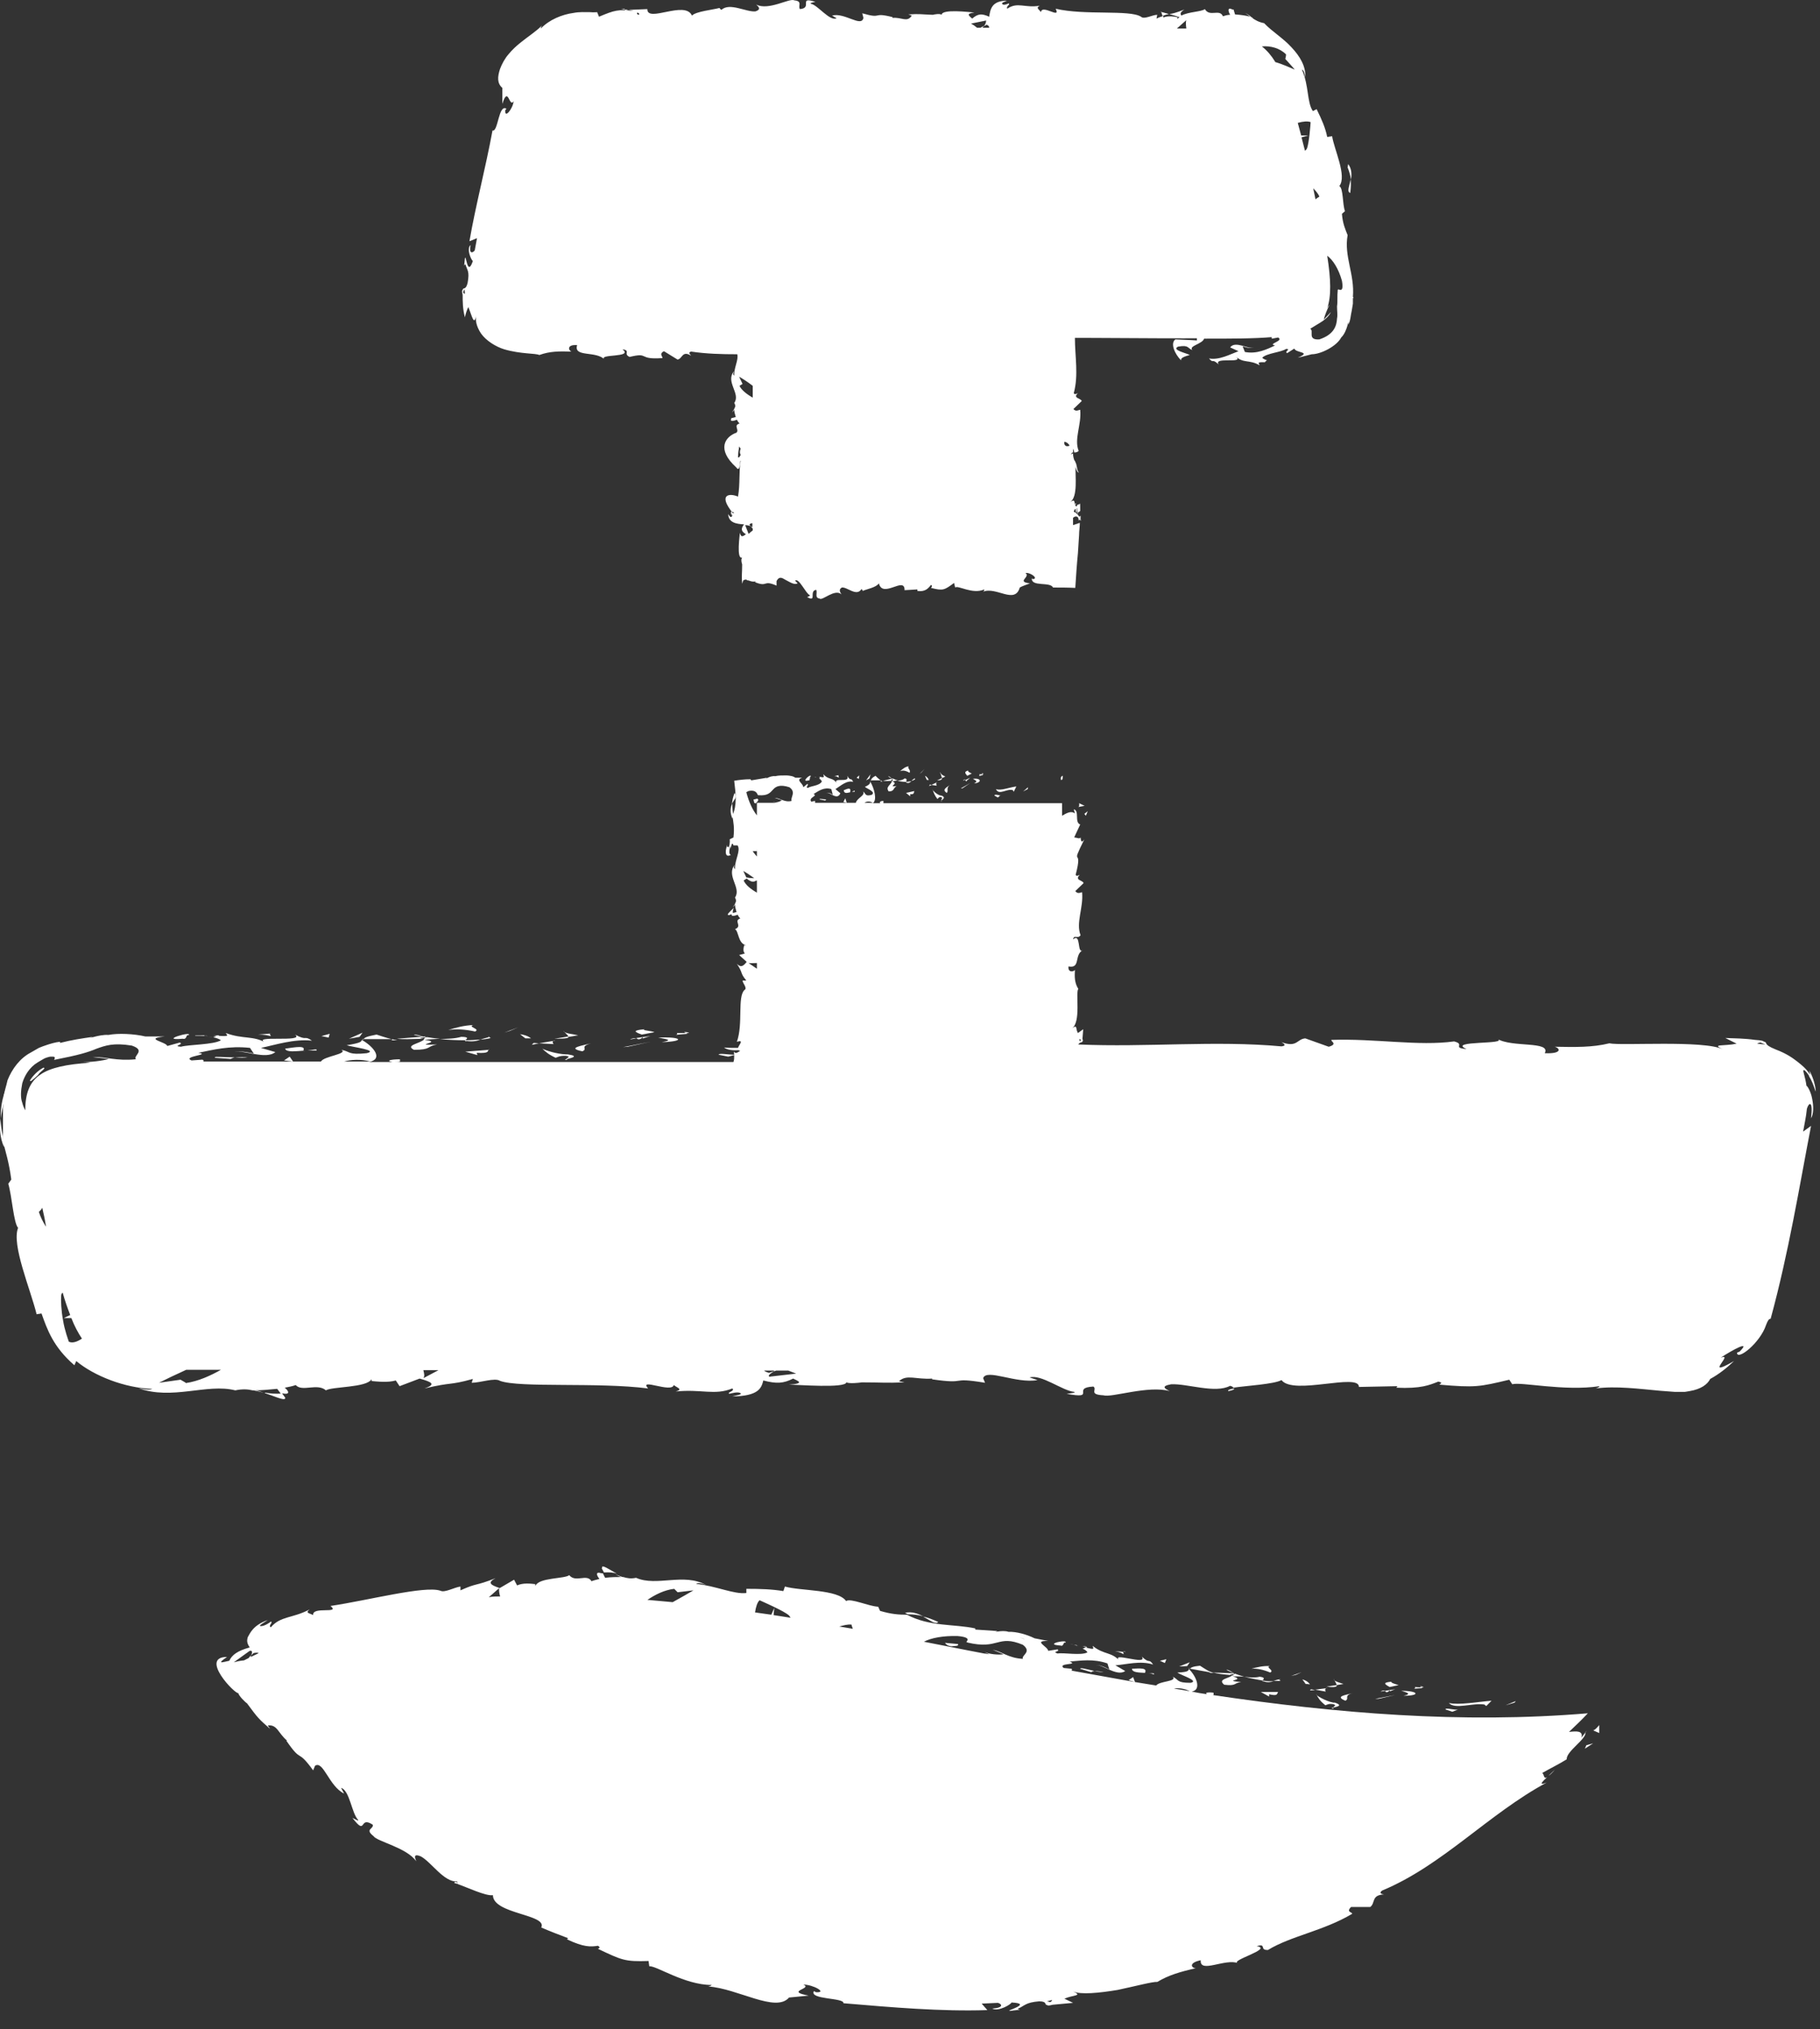 <svg width="87" height="97" viewBox="0 0 87 97" fill="none" xmlns="http://www.w3.org/2000/svg">
<rect x="0" y="0" width="87" height="97" fill="#333333" stroke="none"/>
<path d="M64.545 9.221C64.581 8.948 64.581 8.73 64.563 8.566C64.509 8.894 64.365 9.167 64.545 9.221Z" fill="white"/>
<path d="M64.437 7.857C64.437 7.857 64.437 7.948 64.419 8.002C64.491 8.184 64.545 8.348 64.581 8.585C64.618 8.348 64.618 8.075 64.455 7.857H64.437Z" fill="white"/>
<path d="M64.672 14.187C64.762 13.096 64.238 12.259 64.419 11.24C64.311 10.967 64.184 10.694 64.148 10.222L64.293 10.094C64.166 9.749 64.22 9.003 64.022 8.894C64.401 8.421 63.769 7.129 63.679 6.511L63.444 6.547C63.354 6.111 63.191 5.729 62.938 5.219L62.758 5.31C62.469 4.892 62.577 4.092 62.234 3.328C62.325 3.346 62.379 3.546 62.397 3.71C62.433 3.182 62.144 2.691 61.729 2.254C61.331 1.818 60.808 1.509 60.429 1.108C60.158 1.054 60.014 0.963 59.851 0.854C59.869 0.854 59.887 0.854 59.905 0.854C59.887 0.854 59.851 0.836 59.815 0.817C59.725 0.726 59.634 0.69 59.526 0.617C59.616 0.69 59.688 0.745 59.761 0.799C59.58 0.745 59.309 0.708 59.038 0.69L58.966 0.454C58.966 0.454 58.93 0.454 58.912 0.454C58.677 0.326 58.696 0.526 58.804 0.708C58.677 0.708 58.551 0.745 58.461 0.781C58.298 0.399 57.829 0.836 57.594 0.435C57.45 0.563 56.8 0.563 56.475 0.745C56.403 0.654 56.421 0.581 56.619 0.454C56.204 0.617 56.041 0.654 55.897 0.672L56.384 0.817C56.384 0.817 56.312 0.872 56.294 0.908C56.294 0.854 56.222 0.836 56.348 0.836C56.096 0.781 55.843 0.745 55.608 0.836V0.763C55.5 0.799 55.428 0.817 55.283 0.89L55.319 0.708C55.084 0.708 54.687 0.945 54.543 0.799C54.001 0.454 51.853 0.745 50.462 0.417C50.733 0.945 49.812 0.181 49.758 0.581C49.686 0.454 49.487 0.381 49.704 0.272C49 0.399 48.639 0.072 48.151 0.417C48.079 0.29 48.296 0.235 48.224 0.163C48.169 0.181 47.989 0.272 47.917 0.199C47.844 0.126 48.025 0.09 48.133 0.035C47.411 0.035 47.339 0.435 47.285 0.799C46.924 0.636 46.743 0.654 46.472 0.89C46.346 0.763 46.129 0.654 46.581 0.599C46.328 0.581 45.028 0.417 45.01 0.708C44.938 0.636 44.649 0.69 44.595 0.708C44.017 0.69 43.981 0.654 43.421 0.69L43.584 0.745C43.367 1.09 43.114 0.817 42.663 0.854V0.817C41.652 0.563 42.229 0.927 41.218 0.636L41.273 0.854C41.182 1.327 40.37 0.581 39.774 0.745L39.991 0.872C39.666 1.036 39.088 0.235 38.763 0.181C38.691 0.144 38.871 0.108 38.98 0.09C38.131 -0.183 38.871 0.381 38.239 0.435C38.131 0.29 38.384 0.053 37.968 0.017C37.752 -0.11 36.741 0.526 36.145 0.217C36.271 0.326 36.398 0.454 36.109 0.545C35.657 0.581 34.881 0.108 34.484 0.472C34.43 0.435 34.412 0.417 34.394 0.381C34.05 0.472 33.274 0.545 33.076 0.745C32.751 -0.001 30.927 1.108 30.945 0.435L30.06 0.472C30.06 0.472 30.205 0.508 30.295 0.526C29.555 0.435 29.374 0.49 28.634 0.799L28.544 0.581C28.544 0.581 28.381 0.599 28.201 0.581C27.984 0.581 27.695 0.563 27.424 0.617C26.865 0.69 26.251 0.945 25.854 1.363C25.854 1.345 25.854 1.29 25.908 1.218C25.619 1.509 25.24 1.745 24.861 2.054C24.68 2.2 24.482 2.382 24.319 2.582C24.138 2.782 23.994 3.055 23.904 3.291C23.777 3.673 23.759 3.982 24.012 4.201V4.965C24.301 4.055 24.337 5.183 24.554 4.837C24.518 5.201 24.102 5.71 24.157 5.256L24.211 5.201C23.831 4.947 23.813 6.329 23.543 6.238C23.2 8.093 22.73 9.84 22.441 11.531L22.802 11.386L22.694 11.968C22.586 12.113 22.405 12.132 22.495 11.713C22.279 11.895 22.532 12.441 22.604 12.477C22.333 13.277 22.279 12.095 22.225 12.35L22.189 12.695L22.243 12.623C22.333 12.932 22.459 12.95 22.351 13.532C22.261 13.896 22.134 13.714 22.116 13.86C22.098 13.86 22.062 13.896 22.116 14.096C22.116 14.405 22.116 14.769 22.225 15.169C22.261 14.987 22.315 14.824 22.387 14.678C22.568 15.115 22.658 15.606 22.766 15.078C22.712 15.278 22.766 15.606 23.001 15.951C23.236 16.279 23.687 16.57 24.102 16.697C24.915 16.934 25.601 16.879 25.781 16.97C26.287 16.788 26.72 16.788 27.316 16.806C27.172 16.752 27.081 16.461 27.587 16.497C27.406 17.097 28.49 16.752 28.905 17.188C28.544 16.897 30.313 17.116 29.753 16.697C30.169 16.752 29.771 16.915 30.096 17.061C31.072 16.825 30.458 17.206 31.667 17.116C31.685 17.043 31.487 16.915 31.739 16.788L32.389 17.188C32.624 17.152 32.606 16.733 33.039 17.006C32.985 16.934 32.877 16.843 33.039 16.806C33.762 16.915 34.502 16.934 35.242 16.934C35.314 17.206 35.08 17.57 35.098 17.952C35.026 17.916 35.044 17.825 35.098 17.734C34.646 18.243 35.423 18.807 35.098 19.262C35.17 19.371 35.152 19.462 35.098 19.535C35.098 19.535 35.098 19.517 35.098 19.498C35.098 19.498 35.098 19.535 35.098 19.553C35.062 19.608 35.026 19.662 34.989 19.717C35.044 19.662 35.08 19.626 35.098 19.589C35.098 19.68 35.134 19.808 35.17 19.935L34.953 19.989C34.953 19.989 34.953 19.989 34.953 20.026C34.881 20.153 35.062 20.135 35.224 20.062C35.26 20.135 35.296 20.19 35.35 20.244C35.044 20.335 35.35 20.535 35.206 20.681C34.646 20.881 34.249 21.481 35.188 22.336C35.332 22.536 35.369 22.318 35.387 22.027H35.405C35.314 22.463 35.387 23.155 35.278 23.737C34.845 23.555 34.321 23.646 35.026 24.519C34.989 24.519 34.971 24.482 34.935 24.519C34.953 24.555 35.044 24.646 34.971 24.701C34.899 24.737 34.863 24.646 34.809 24.573C34.827 24.992 35.206 25.046 35.567 25.064C35.405 25.283 35.423 25.392 35.657 25.537C35.549 25.61 35.423 25.738 35.369 25.465C35.369 25.519 35.188 26.774 35.477 26.647C35.405 26.738 35.459 26.938 35.477 26.974C35.477 27.429 35.441 27.502 35.477 27.902L35.531 27.738C35.657 27.684 35.694 27.702 35.712 27.738C35.838 27.738 35.892 27.829 36.127 27.793L36.091 27.829C36.723 28.084 36.452 27.702 37.12 27.993V27.775C37.246 27.538 37.373 27.611 37.553 27.72C37.77 27.829 37.968 27.975 38.131 27.884L38.005 27.757C38.185 27.593 38.528 28.393 38.709 28.448C38.745 28.484 38.636 28.521 38.582 28.539C39.07 28.812 38.654 28.248 39.016 28.193C39.088 28.339 38.925 28.575 39.178 28.611C39.304 28.739 39.9 28.12 40.225 28.411C40.153 28.302 40.081 28.175 40.243 28.084C40.496 28.048 40.947 28.539 41.182 28.157C41.218 28.193 41.236 28.211 41.236 28.248C41.435 28.157 41.886 28.084 42.013 27.884C42.193 28.63 43.258 27.52 43.24 28.211L43.854 28.175V28.248C44.233 28.302 44.378 28.12 44.504 27.957C44.595 28.011 44.522 28.066 44.504 28.102C45.082 28.248 45.136 28.211 45.606 27.866L45.66 28.084C45.786 27.957 46.49 28.43 47.05 28.175C47.05 28.193 47.05 28.248 46.996 28.284C47.628 28.029 48.513 28.902 48.747 28.084C48.874 28.011 49.054 27.957 49.235 27.884C48.874 27.848 48.91 27.757 48.982 27.666C49.054 27.575 49.144 27.466 49.018 27.393C49.217 27.338 49.668 27.647 49.379 27.684L49.325 27.647C49.289 28.066 50.21 27.793 50.336 28.084C50.679 28.084 51.04 28.084 51.401 28.102C51.437 27.538 51.474 26.974 51.528 26.429C51.546 26.138 51.564 25.847 51.582 25.574C51.582 25.374 51.618 25.192 51.618 24.992L51.293 25.101V24.755C51.383 24.664 51.564 24.628 51.564 24.883C51.744 24.755 51.401 24.464 51.329 24.464C51.347 24.373 51.383 24.337 51.419 24.319C51.419 24.392 51.419 24.482 51.474 24.519C51.474 24.446 51.474 24.373 51.474 24.3C51.474 24.3 51.474 24.3 51.492 24.3C51.492 24.355 51.492 24.428 51.51 24.464V24.519C51.51 24.537 51.51 24.573 51.528 24.573V24.501L51.636 24.428C51.636 24.392 51.636 24.373 51.636 24.337V24.319C51.636 24.173 51.636 24.064 51.618 24.064C51.618 24.119 51.546 24.1 51.492 24.137V24.173C51.492 24.173 51.492 24.173 51.492 24.155C51.492 24.155 51.492 24.155 51.492 24.173C51.492 24.173 51.492 24.173 51.492 24.155C51.492 24.155 51.474 24.191 51.456 24.21H51.437C51.311 24.028 51.437 23.809 51.148 24.009C51.546 23.755 51.383 22.718 51.419 22.318C51.456 22.463 51.492 22.591 51.582 22.591C51.474 22.536 51.492 22.209 51.401 22.081C51.401 22.045 51.365 22.009 51.347 21.99C51.347 21.99 51.347 21.99 51.347 21.972C51.311 21.881 51.293 21.772 51.293 21.681C51.257 21.681 51.239 21.681 51.203 21.736C51.203 21.663 51.257 21.627 51.293 21.627C51.293 21.572 51.293 21.499 51.293 21.445C51.311 21.499 51.347 21.554 51.347 21.627C51.419 21.627 51.492 21.627 51.564 21.554C51.329 20.99 51.708 20.299 51.636 19.589C51.564 19.589 51.437 19.698 51.311 19.553L51.708 19.171C51.672 19.026 51.257 19.044 51.528 18.789C51.456 18.825 51.365 18.88 51.329 18.789C51.564 17.934 51.383 17.043 51.383 16.151C52.178 16.151 51.6 16.151 55.464 16.17C55.464 16.17 56.764 16.17 57.107 16.17C57.107 16.17 57.143 16.17 57.161 16.17H57.215V16.279C57.377 16.279 56.709 16.242 56.186 16.224C55.933 16.406 56.15 16.915 56.457 17.225C56.457 17.152 56.457 17.079 56.872 16.97C56.727 16.879 55.987 16.733 56.312 16.57C56.854 16.479 56.745 16.643 56.998 16.733C56.8 16.534 57.486 16.442 57.558 16.188C58.876 16.188 59.941 16.188 60.79 16.115C60.79 16.151 60.772 16.17 60.808 16.188L61.097 16.133C61.404 16.297 60.555 16.442 60.952 16.515C60.555 16.697 60.086 16.934 59.508 16.825L59.4 16.552C59.4 16.552 59.779 16.697 59.941 16.606C59.706 16.733 59.057 16.261 58.804 16.606L59.201 16.788C58.804 16.934 58.28 17.225 57.793 17.134C58.027 17.407 57.901 17.097 58.262 17.425C57.955 17.025 59.562 17.425 59.057 17.025C59.436 17.388 59.706 17.17 60.212 17.461C60.194 17.37 60.032 17.297 60.465 17.316C60.483 17.279 60.537 17.243 60.555 17.225C60.555 17.225 60.573 17.225 60.591 17.225H60.573C60.465 17.188 60.375 17.152 60.339 17.097C60.555 16.879 61.241 16.843 61.476 16.679C61.747 16.679 61.368 16.806 61.53 16.879L61.873 16.661C61.927 16.879 62.74 16.806 62.036 17.097C62.234 17.061 62.469 16.988 62.704 16.934C63.137 16.934 63.895 16.552 64.112 16.133C64.437 15.824 64.473 15.115 64.455 15.515C64.563 15.315 64.563 15.06 64.618 14.842C64.635 14.733 64.654 14.623 64.672 14.514V14.242H64.708L64.672 14.187ZM22.134 13.969L22.206 13.823C22.243 14.132 22.207 14.06 22.134 13.969ZM30.53 0.708C30.422 0.672 30.44 0.636 30.476 0.599C30.548 0.636 30.584 0.672 30.53 0.708ZM34.935 24.482C34.935 24.482 34.935 24.482 34.935 24.501C35.008 24.773 34.917 24.573 34.935 24.482ZM34.935 24.482C34.935 24.482 34.971 24.41 35.098 24.519C35.026 24.537 34.971 24.519 34.935 24.482ZM35.405 21.754C35.405 21.754 35.35 21.827 35.332 21.863H35.278C35.278 21.681 35.314 21.481 35.332 21.354C35.332 21.354 35.333 21.354 35.35 21.354C35.35 21.39 35.387 21.408 35.405 21.445C35.369 21.554 35.35 21.645 35.405 21.736V21.754ZM35.982 25.21C35.982 25.21 35.928 25.174 35.892 25.155C35.91 25.192 35.946 25.228 35.982 25.265V25.355C35.982 25.355 35.82 25.483 35.784 25.519L35.621 25.101C35.621 25.101 35.766 25.101 35.892 25.155C35.874 25.137 35.838 25.101 35.82 25.083C35.856 25.028 35.91 25.01 35.964 25.01V25.21H35.982ZM35.982 19.007C35.694 18.844 35.441 18.643 35.35 18.443L35.495 18.352L35.332 18.007C35.495 18.098 35.748 18.262 35.982 18.443V19.007ZM46.96 1.327C46.96 1.327 47.014 1.272 47.05 1.236C46.996 1.254 46.942 1.29 46.87 1.327C46.815 1.327 46.761 1.327 46.707 1.327C46.599 1.236 46.49 1.163 46.418 1.127L47.14 0.981C47.14 0.981 47.14 1.127 47.032 1.254C47.086 1.236 47.122 1.199 47.158 1.181C47.267 1.218 47.285 1.272 47.285 1.327C47.158 1.327 47.05 1.327 46.942 1.327H46.96ZM50.878 21.117C51.004 21.136 51.076 21.208 51.13 21.299C51.04 21.354 50.842 21.354 50.878 21.117ZM56.258 1.363L56.709 0.963C56.673 1.072 56.691 1.218 56.709 1.363C56.565 1.363 56.421 1.363 56.258 1.363ZM60.952 2.946C60.772 2.655 60.573 2.418 60.32 2.218C60.718 2.182 61.169 2.291 61.476 2.6C61.476 2.673 61.458 2.746 61.44 2.818C61.584 2.982 61.747 3.146 61.891 3.328C61.675 3.237 61.331 3.073 60.952 2.964V2.946ZM63.065 9.403C63.065 9.403 62.938 9.476 62.884 9.53C62.848 9.367 62.812 9.185 62.776 9.003C62.902 9.13 63.011 9.258 63.065 9.385V9.403ZM62.379 7.202C62.325 6.984 62.27 6.766 62.216 6.565L62.541 6.474H62.198C62.144 6.274 62.09 6.074 62.036 5.874C62.288 5.801 62.523 5.783 62.65 5.838C62.65 5.911 62.577 6.875 62.469 7.111C62.451 7.147 62.415 7.184 62.379 7.202ZM63.173 16.497C63.624 16.333 63.462 16.388 63.173 16.497ZM63.949 13.841C63.913 14.187 63.949 14.423 63.913 14.642C63.913 14.86 63.949 15.06 63.913 15.224C63.895 15.551 63.787 15.988 63.065 16.224C62.469 16.261 62.83 15.806 62.631 15.715C63.083 15.424 63.426 15.296 63.624 14.915C63.498 15.042 63.39 15.169 63.281 15.278C63.318 15.078 63.462 14.751 63.552 14.569C63.516 14.605 63.48 14.66 63.444 14.733C63.642 14.169 63.624 13.368 63.444 12.223C63.715 12.423 63.986 12.841 64.148 13.423C64.274 14.132 63.913 13.732 63.968 13.86L63.949 13.841Z" fill="white"/>
<path d="M55.5 0.545L55.572 0.763C55.698 0.708 55.789 0.69 55.879 0.672L55.482 0.563L55.5 0.545Z" fill="white"/>
<path d="M56.222 16.097C56.457 16.188 56.709 16.17 56.872 16.097C56.637 16.097 56.439 16.097 56.222 16.097Z" fill="white"/>
<path d="M29.862 0.454V0.417C29.609 0.417 29.681 0.417 29.862 0.454Z" fill="white"/>
<path d="M29.862 0.49H30.042C30.042 0.49 29.934 0.454 29.88 0.454V0.49H29.862Z" fill="white"/>
<path d="M55.554 16.079C55.554 16.079 55.825 16.115 56.096 16.133C56.096 16.133 56.114 16.097 56.132 16.079C55.933 16.079 55.734 16.079 55.536 16.079H55.554Z" fill="white"/>
<path d="M51.419 24.064C51.419 24.064 51.401 24.064 51.401 24.118C51.401 24.118 51.419 24.118 51.437 24.1V24.064H51.419Z" fill="white"/>
<path d="M51.654 24.846V24.646L51.6 24.701C51.6 24.701 51.6 24.701 51.582 24.683C51.582 24.719 51.582 24.755 51.582 24.792C51.636 24.864 51.672 24.919 51.672 24.864L51.654 24.846Z" fill="white"/>
<path d="M32.786 49.38C32.696 49.38 32.57 49.38 32.353 49.38C32.498 49.507 31.848 49.489 32.895 49.416C32.841 49.416 32.822 49.398 32.804 49.38H32.786Z" fill="white"/>
<path d="M32.786 49.38C33.238 49.38 32.48 49.271 32.786 49.38Z" fill="white"/>
<path d="M31.288 49.344C31.162 49.271 30.62 49.253 30.818 49.198C30.205 49.253 30.331 49.325 30.674 49.453L31.27 49.344H31.288Z" fill="white"/>
<path d="M30.114 49.689L30.421 49.635C30.421 49.635 30.277 49.598 30.114 49.689Z" fill="white"/>
<path d="M30.728 49.598C30.674 49.689 30.8 49.598 31.089 49.526L30.421 49.617C30.421 49.617 30.512 49.78 30.728 49.58V49.598Z" fill="white"/>
<path d="M31.631 49.817C32.786 49.78 32.606 49.544 31.468 49.598C31.811 49.671 32.245 49.708 31.631 49.817Z" fill="white"/>
<path d="M26.937 49.289C26.937 49.289 27.135 49.471 27.189 49.562L27.641 49.489C27.406 49.435 26.973 49.398 26.955 49.289H26.937Z" fill="white"/>
<path d="M27.171 49.544L26.503 49.653C27.099 49.653 27.207 49.617 27.171 49.544Z" fill="white"/>
<path d="M31.089 49.798L29.789 50.053L30.006 50.035L31.089 49.798Z" fill="white"/>
<path d="M24.77 49.107L24.102 49.362L24.391 49.271L24.77 49.107Z" fill="white"/>
<path d="M22.712 49.307C22.983 49.18 22.333 49.089 22.622 48.998C22.17 49.016 21.773 49.126 21.43 49.235C21.809 49.18 22.206 49.198 22.712 49.307Z" fill="white"/>
<path d="M25.384 49.635C25.384 49.635 25.239 49.489 24.86 49.435L25.113 49.635C25.113 49.635 25.276 49.635 25.384 49.635Z" fill="white"/>
<path d="M28.255 49.871C27.857 49.98 27.045 50.09 27.839 50.253C28.128 50.126 27.677 50.035 28.255 49.871Z" fill="white"/>
<path d="M26.521 49.744L25.763 49.871L26.467 49.908C26.467 49.908 26.323 49.78 26.521 49.726V49.744Z" fill="white"/>
<path d="M25.51 49.853L25.42 49.944L25.763 49.871L25.51 49.853Z" fill="white"/>
<path d="M22.044 49.562C21.737 49.653 21.412 49.653 21.033 49.671C21.43 49.708 21.863 49.726 22.242 49.726C22.297 49.671 22.477 49.562 22.044 49.562Z" fill="white"/>
<path d="M17.313 49.671L17.367 49.707L17.384 49.671H17.313Z" fill="white"/>
<path d="M22.315 49.762C22.622 49.798 22.802 49.762 22.965 49.689C22.73 49.708 22.495 49.726 22.242 49.726C22.224 49.762 22.206 49.78 22.315 49.762Z" fill="white"/>
<path d="M20.311 49.58C20.148 49.526 19.841 49.416 19.787 49.471C19.949 49.507 20.13 49.544 20.311 49.58Z" fill="white"/>
<path d="M23.361 49.579H23.414C23.308 49.526 23.326 49.544 23.361 49.579Z" fill="white"/>
<path d="M23.362 49.58C23.199 49.617 23.091 49.653 22.965 49.689C23.145 49.689 23.326 49.653 23.47 49.617C23.434 49.617 23.398 49.58 23.362 49.562V49.58Z" fill="white"/>
<path d="M18.704 49.726H18.992C18.668 49.671 18.433 49.598 18 49.453C17.53 49.544 17.422 49.598 17.386 49.671H18.794L18.704 49.726Z" fill="white"/>
<path d="M20.274 49.689C20.058 49.889 19.354 49.962 19.787 50.181C20.636 50.181 20.383 50.017 20.888 49.926C19.534 49.98 21.285 49.817 20.292 49.708C20.563 49.671 20.798 49.671 21.033 49.653C20.78 49.635 20.545 49.598 20.329 49.562C20.329 49.562 20.347 49.562 20.365 49.562C20.419 49.58 20.437 49.598 20.365 49.58C20.365 49.58 20.347 49.58 20.329 49.58C20.329 49.598 20.293 49.635 20.274 49.653C19.877 49.617 20.22 49.598 20.329 49.58C20.329 49.58 20.329 49.562 20.329 49.544L18.974 49.653C19.263 49.689 19.624 49.671 20.256 49.653L20.274 49.689Z" fill="white"/>
<path d="M27.117 50.671L27.081 50.635C26.991 50.653 26.955 50.671 27.117 50.671Z" fill="white"/>
<path d="M27.135 50.399H27.045C26.612 50.38 26.088 50.217 25.926 50.126C26.07 50.271 26.215 50.399 26.558 50.562C26.648 50.544 26.738 50.453 27.063 50.471C27.334 50.526 27.063 50.562 27.063 50.635C27.262 50.581 27.749 50.49 27.135 50.399Z" fill="white"/>
<path d="M23.38 50.181L22.242 50.271L22.82 50.435L22.784 50.326C23.434 50.362 23.29 50.235 23.362 50.162L23.38 50.181Z" fill="white"/>
<path d="M17.331 49.362L16.681 49.653L17.187 49.562L17.331 49.362Z" fill="white"/>
<path d="M15.761 49.416L15.364 49.526L15.707 49.598L15.761 49.416Z" fill="white"/>
<path d="M12.655 66.588C13.143 66.751 13.684 67.006 13.63 66.806L13.486 66.606C13.143 66.642 12.89 66.606 12.673 66.57L12.655 66.588Z" fill="white"/>
<path d="M0.252 52.363C0.27 52.272 0.27 52.181 0.252 52.127C0.035 52.727 0.035 53.145 0.035 53.473C0.071 53.182 0.143 52.891 0.197 52.654C0.215 52.545 0.233 52.436 0.252 52.363Z" fill="white"/>
<path d="M58.713 66.497C58.912 66.46 59.002 66.424 59.002 66.369C58.785 66.406 58.677 66.442 58.713 66.497Z" fill="white"/>
<path d="M0.197 54.819C0.197 54.819 0.197 54.655 0.197 54.564C0.125 54.237 0.035 53.909 0.035 53.455C-0.037 53.909 -0.001 54.382 0.179 54.801L0.197 54.819Z" fill="white"/>
<path d="M9.766 49.507C10.072 49.507 9.82 49.489 9.766 49.507Z" fill="white"/>
<path d="M10.236 49.598C10.127 49.58 9.983 49.562 9.839 49.544C9.911 49.544 10.019 49.58 10.236 49.598Z" fill="white"/>
<path d="M10.182 49.507C10.29 49.507 10.38 49.507 10.453 49.526C10.489 49.489 10.453 49.471 10.182 49.507Z" fill="white"/>
<path d="M9.333 49.507C9.514 49.507 9.676 49.507 9.839 49.526C9.784 49.526 9.748 49.507 9.766 49.489C9.676 49.489 9.55 49.489 9.333 49.489V49.507Z" fill="white"/>
<path d="M34.935 40.867C34.827 40.813 34.863 40.649 34.899 40.485H34.754C34.845 40.103 34.465 41.104 34.935 40.867Z" fill="white"/>
<path d="M86.482 51.454C86.716 51.818 86.825 52.4 86.789 52.072C86.752 51.781 86.644 51.436 86.482 51.163L86.536 51.381C86.319 51.054 86.139 50.926 85.94 50.763C85.723 50.599 85.453 50.381 84.875 50.162C84.207 49.889 84.568 49.853 84.297 49.78C84.297 49.762 84.207 49.726 83.9 49.708C83.394 49.635 82.907 49.635 82.474 49.617L83.015 49.889C82.401 50.017 81.769 49.889 82.365 50.162C81.481 49.708 77.472 49.999 76.931 49.871C76.118 50.071 75.306 50.053 74.313 50.035C74.565 50.09 74.71 50.381 73.843 50.344C74.15 49.744 72.272 50.09 71.568 49.653C72.182 49.944 69.131 49.726 70.106 50.144C69.384 50.09 70.07 49.926 69.51 49.78C67.813 50.017 65.755 49.635 63.642 49.708C63.606 49.78 63.967 49.908 63.516 50.035L62.396 49.635C61.981 49.671 62.017 50.09 61.259 49.817C61.367 49.889 61.53 49.98 61.259 50.017C58.081 49.726 54.795 50.071 51.545 49.926C51.618 49.798 51.726 49.853 51.744 49.78C51.762 49.78 51.78 49.762 51.744 49.653L51.78 49.198L51.527 49.38C51.401 49.18 51.527 48.944 51.239 49.162C51.69 48.853 51.401 47.452 51.545 47.27C51.365 46.979 51.365 46.706 51.383 46.361C51.329 46.452 51.04 46.506 51.076 46.197C51.672 46.306 51.329 45.651 51.762 45.415C51.473 45.633 51.69 44.56 51.293 44.905C51.347 44.651 51.509 44.905 51.654 44.705C51.419 44.105 51.798 43.396 51.726 42.65C51.654 42.65 51.527 42.759 51.401 42.595L51.798 42.213C51.762 42.068 51.347 42.086 51.618 41.813C51.545 41.849 51.455 41.904 51.419 41.813C51.798 40.376 51.112 41.577 51.834 40.121C51.69 40.322 51.672 40.194 51.654 40.031C51.618 40.121 51.455 40.031 51.347 40.031L51.636 39.412C51.347 39.303 51.618 38.757 51.329 38.684L51.383 38.885C51.202 38.739 50.986 38.866 50.769 38.994V38.393H42.193C42.193 38.393 42.211 38.393 42.229 38.393V38.284C42.085 38.284 42.013 38.357 42.085 38.393H41.724C41.94 38.248 41.796 37.684 41.597 37.357C41.597 37.429 41.597 37.502 41.344 37.611C41.435 37.702 41.886 37.848 41.669 37.993C41.344 38.084 41.399 37.939 41.254 37.83C41.381 38.03 40.965 38.139 40.911 38.375H38.961C38.961 38.375 38.961 38.321 38.961 38.284L38.781 38.321C38.618 38.121 39.124 38.048 38.889 37.957C39.124 37.811 39.395 37.611 39.738 37.72L39.81 37.993C39.81 37.993 39.593 37.83 39.485 37.92C39.629 37.793 40.008 38.303 40.171 37.92L39.936 37.72C40.171 37.575 40.478 37.284 40.785 37.375C40.64 37.102 40.712 37.411 40.496 37.084C40.676 37.484 39.719 37.084 40.026 37.484C39.81 37.12 39.647 37.32 39.358 37.011C39.358 37.102 39.467 37.193 39.214 37.138C39.214 37.157 39.178 37.193 39.16 37.211C39.214 37.248 39.268 37.302 39.286 37.357C39.16 37.575 38.763 37.557 38.618 37.666C38.474 37.63 38.672 37.557 38.6 37.466L38.401 37.63C38.383 37.429 38.004 37.284 38.347 37.175H38.022C38.022 37.175 37.932 37.12 37.86 37.102C37.77 37.084 37.679 37.066 37.571 37.066C37.39 37.066 37.192 37.066 37.065 37.102C36.777 37.066 36.506 37.32 36.668 37.175L35.91 37.302L35.874 37.248C35.585 37.248 35.332 37.284 35.097 37.32C35.17 37.957 35.242 38.484 35.007 38.994C35.061 39.303 35.115 39.576 35.061 40.031L34.881 40.121C34.899 40.212 34.881 40.358 34.845 40.485H34.917C34.917 40.758 34.971 40.103 35.061 40.413H35.26C35.422 40.667 35.115 41.104 35.134 41.54C35.061 41.504 35.079 41.395 35.134 41.322C34.682 41.849 35.459 42.432 35.134 42.904C35.206 43.032 35.188 43.105 35.134 43.196C35.134 43.196 35.134 43.177 35.134 43.159C35.134 43.159 35.134 43.196 35.134 43.214C35.097 43.268 35.061 43.323 35.025 43.377C35.079 43.323 35.115 43.286 35.134 43.232C35.134 43.323 35.17 43.468 35.206 43.596L34.989 43.65C34.989 43.65 34.989 43.669 34.989 43.687C34.917 43.814 35.097 43.796 35.26 43.723C35.296 43.796 35.332 43.85 35.386 43.905C35.043 44.014 35.513 44.269 35.134 44.414C35.314 44.505 35.278 45.105 35.657 45.178C35.603 45.178 35.585 45.215 35.585 45.142C35.549 45.287 35.495 45.451 35.603 45.578L35.332 45.651L35.693 45.979C35.531 46.179 35.422 46.27 35.224 46.07C35.549 46.561 35.35 46.47 35.675 46.87H35.495C35.495 46.997 35.747 47.234 35.585 47.325C35.242 47.652 35.531 48.944 35.224 49.798C35.585 49.689 35.332 49.926 35.278 50.09C35.025 50.09 34.791 50.09 34.61 50.071C34.754 50.181 35.007 50.217 35.296 50.199C35.314 50.199 35.35 50.235 35.386 50.235C35.26 50.29 35.188 50.399 35.079 50.271C35.079 50.326 35.097 50.362 35.097 50.417C34.827 50.417 34.339 50.326 34.357 50.417L34.809 50.508L35.097 50.435C35.097 50.562 35.097 50.672 35.061 50.763C29.663 50.763 24.283 50.763 18.884 50.763C18.956 50.763 19.047 50.763 19.119 50.744V50.635C18.686 50.635 18.415 50.708 18.758 50.763C18.397 50.763 18.017 50.763 17.656 50.763C18.325 50.617 17.873 50.035 17.295 49.708C17.277 49.78 17.277 49.853 16.573 49.962C16.826 50.053 18.126 50.199 17.53 50.344C16.609 50.435 16.772 50.271 16.32 50.181C16.663 50.381 15.454 50.49 15.345 50.744C14.298 50.744 13.251 50.744 12.186 50.744H12.132H12.15C11.337 50.744 10.525 50.744 9.712 50.744C9.748 50.708 9.748 50.69 9.676 50.653L9.153 50.69C8.683 50.49 10.128 50.417 9.478 50.326C10.182 50.181 10.958 49.98 11.951 50.09L12.132 50.362C12.132 50.362 11.482 50.199 11.211 50.29C11.626 50.162 12.709 50.672 13.161 50.29L12.475 50.09C13.179 49.944 14.046 49.653 14.912 49.744C14.515 49.471 14.713 49.78 14.1 49.453C14.641 49.853 11.861 49.453 12.727 49.853C12.095 49.489 11.626 49.689 10.796 49.38C10.814 49.471 11.085 49.562 10.362 49.507C10.326 49.526 10.254 49.562 10.2 49.58C10.182 49.58 10.164 49.58 10.146 49.58H10.182C10.362 49.617 10.489 49.671 10.561 49.726C10.2 49.944 9.026 49.926 8.647 50.035C8.214 49.999 8.828 49.926 8.593 49.835L7.997 49.999C7.943 49.798 6.842 49.653 7.871 49.544H6.95C6.408 49.416 5.65 49.38 5.181 49.471C4.729 49.435 4.043 49.726 4.44 49.562C3.935 49.635 3.429 49.708 2.869 49.853V49.798C2.653 49.817 2.418 49.889 2.201 49.962C2.093 49.999 1.985 50.035 1.858 50.09L1.479 50.308C0.956 50.581 0.577 51.09 0.36 51.636C0.306 51.908 0.179 52.236 0.179 52.472C0.179 52.709 0.125 52.982 0.143 53.2C0.143 53.418 0.143 53.655 0.143 53.891C0.143 54.109 0.143 54.328 0.143 54.564C0.27 55.074 0.432 55.565 0.54 56.383L0.396 56.583C0.577 57.202 0.649 58.457 0.865 58.693C0.54 59.494 1.461 61.64 1.75 62.822L1.985 62.786C2.256 63.55 2.545 64.387 3.556 65.26L3.646 65.06C4.494 65.769 5.975 66.351 7.275 66.388C7.185 66.46 6.842 66.406 6.607 66.351C8.214 66.951 9.893 66.115 11.247 66.46C11.59 66.388 11.843 66.406 12.078 66.46C12.041 66.46 12.023 66.46 11.987 66.46C12.023 66.46 12.078 66.46 12.132 66.46C12.276 66.497 12.439 66.533 12.601 66.57C12.457 66.515 12.33 66.479 12.204 66.46C12.475 66.46 12.872 66.424 13.251 66.388L13.414 66.606C13.414 66.606 13.468 66.606 13.504 66.606C13.883 66.679 13.811 66.497 13.612 66.333C13.811 66.297 13.991 66.26 14.136 66.206C14.443 66.551 15.165 66.097 15.58 66.46C15.851 66.278 17.548 66.333 17.747 65.933C17.747 65.987 17.873 66.006 17.656 66.006C18.09 66.042 18.523 66.097 18.92 65.987L19.101 66.26L20.058 65.897C20.636 66.06 20.87 66.169 20.292 66.369C21.683 66.042 21.412 66.242 22.604 65.915L22.549 66.097C22.965 66.097 23.651 65.842 23.903 66.006C24.842 66.351 28.562 66.06 30.981 66.369C30.512 65.842 32.1 66.606 32.209 66.206C32.353 66.333 32.678 66.406 32.299 66.515C33.527 66.388 34.159 66.715 35.007 66.369C35.152 66.497 34.736 66.551 34.863 66.624C34.953 66.606 35.26 66.515 35.386 66.588C35.513 66.66 35.206 66.697 35.007 66.751C36.271 66.733 36.397 66.351 36.488 65.987C37.12 66.151 37.445 66.133 37.914 65.897C38.131 66.006 38.51 66.133 37.715 66.188C38.149 66.188 40.406 66.369 40.46 66.078C40.604 66.151 41.074 66.097 41.2 66.078C42.193 66.078 42.283 66.115 43.24 66.078L42.969 66.024C43.349 65.678 43.782 65.951 44.558 65.897V65.933C46.328 66.188 45.316 65.805 47.086 66.097L46.996 65.878C47.158 65.405 48.566 66.151 49.596 65.969L49.216 65.842C49.776 65.678 50.787 66.479 51.347 66.533C51.473 66.57 51.148 66.606 50.986 66.624C52.466 66.897 51.184 66.333 52.268 66.278C52.466 66.424 52.015 66.66 52.755 66.697C53.116 66.824 54.904 66.206 55.915 66.497C55.698 66.388 55.463 66.26 55.987 66.169C56.763 66.133 58.099 66.624 58.803 66.242C58.912 66.278 58.948 66.297 58.948 66.333C59.544 66.242 60.898 66.169 61.259 65.969C61.819 66.715 64.978 65.606 64.96 66.297L66.802 66.26L66.748 66.333C67.921 66.388 68.337 66.206 68.752 66.042C69.023 66.097 68.824 66.151 68.806 66.188C70.521 66.333 70.702 66.297 72.146 65.951L72.29 66.169C72.688 66.042 74.782 66.515 76.461 66.26C76.461 66.278 76.407 66.333 76.281 66.369C77.238 66.242 78.357 66.388 79.35 66.479C79.603 66.497 79.838 66.515 80.054 66.533C80.162 66.533 80.271 66.533 80.379 66.533H80.542L80.758 66.497C81.318 66.406 81.625 66.169 81.751 65.915C82.185 65.678 82.546 65.387 82.889 65.06C81.372 65.933 82.925 64.641 82.257 64.896C82.78 64.55 83.737 64.023 83.16 64.605L83.033 64.66C83.033 65.06 84.135 64.205 84.423 63.332C84.496 63.132 84.568 63.023 84.64 63.041C85.507 59.858 86.012 56.729 86.572 53.818L86.193 54.091C86.247 53.764 86.337 53.4 86.373 53C86.464 52.691 86.68 52.581 86.572 53.455C86.698 53.255 86.698 52.873 86.626 52.527C86.572 52.2 86.391 51.89 86.355 51.908C86.283 51.417 86.175 51.217 86.211 51.163C86.229 51.108 86.337 51.217 86.464 51.399L86.482 51.454ZM51.672 49.708L51.618 49.78C51.563 49.617 51.618 49.671 51.672 49.708ZM6.336 49.671H6.318C5.794 49.598 5.975 49.635 6.336 49.671ZM1.858 57.929C1.858 57.929 1.985 57.82 2.021 57.729C2.039 57.82 2.057 57.893 2.075 57.984C2.129 58.202 2.165 58.42 2.201 58.639C2.057 58.42 1.931 58.166 1.858 57.929ZM3.285 64.114C3.285 64.114 3.086 63.586 3.014 63.113C2.924 62.641 2.906 62.131 2.924 61.931C2.924 61.858 2.96 61.822 2.996 61.786C3.104 62.186 3.231 62.531 3.357 62.859L3.05 63.004H3.411C3.556 63.386 3.736 63.714 3.917 63.987C3.7 64.132 3.465 64.223 3.285 64.132V64.114ZM6.48 50.635C5.56 50.726 5.054 50.508 4.422 50.526L5.199 50.617C4.91 50.708 4.296 50.781 3.953 50.763C4.025 50.763 4.151 50.781 4.314 50.799C2.057 50.944 1.208 51.436 1.208 53.073C1.154 52.982 1.1 52.854 1.064 52.709C0.974 52.472 0.992 52.145 1.064 51.781C1.172 51.417 1.407 51.017 1.804 50.781C1.967 50.69 2.093 50.599 2.201 50.562C2.31 50.526 2.382 50.508 2.436 50.508C2.563 50.508 2.599 50.508 2.617 50.544C2.635 50.599 2.545 50.708 2.635 50.653C3.754 50.435 4.188 50.308 4.621 50.126C5.036 49.98 5.415 49.835 6.3 49.98C7.004 50.217 6.336 50.471 6.499 50.635H6.48ZM8.882 66.097L8.629 65.951C8.286 66.006 7.943 66.042 7.6 66.097C7.889 65.951 8.376 65.715 8.9 65.478C9.369 65.478 9.857 65.478 10.398 65.478C10.453 65.478 10.507 65.478 10.561 65.478C10.073 65.751 9.496 66.024 8.864 66.115L8.882 66.097ZM16.212 50.744C16.212 50.744 16.122 50.744 16.086 50.744H16.23H16.212ZM16.447 50.744C16.754 50.653 17.241 50.617 17.711 50.744C17.295 50.744 16.862 50.744 16.447 50.744ZM20.238 65.878C20.311 65.787 20.274 65.642 20.238 65.496C20.473 65.496 20.726 65.496 20.96 65.496L20.238 65.878ZM37.752 37.32C37.571 37.284 37.463 37.248 37.752 37.32ZM36.181 46.306L35.783 46.033C35.892 46.051 36.036 46.033 36.181 46.033V46.306ZM36.181 42.668C35.892 42.504 35.639 42.304 35.549 42.086L35.693 41.995C35.802 42.086 35.964 42.195 36.09 42.122C36.127 42.104 36.163 42.086 36.181 42.086V42.668ZM35.531 41.631C35.657 41.704 35.856 41.831 36.054 41.977C35.892 41.977 35.766 41.959 35.675 41.941L35.531 41.631ZM36.181 40.94C36.181 40.94 36.018 40.758 35.982 40.685H36.181V40.94ZM36.181 40.649H36.127C36.127 40.649 36.163 40.649 36.181 40.631V40.649ZM36.181 38.375V38.975C35.982 38.721 35.802 38.357 35.675 37.866C35.711 37.848 35.747 37.83 35.783 37.811C36.235 37.72 36.199 38.066 36.253 38.011C36.722 38.048 36.813 37.884 36.957 37.739C37.084 37.593 37.282 37.484 37.733 37.63C38.077 37.866 37.77 38.121 37.842 38.284C37.517 38.375 37.282 38.139 37.029 38.139L37.372 38.248C37.282 38.321 37.102 38.393 36.939 38.321C36.993 38.357 37.065 38.357 37.156 38.375H36.181ZM36.813 65.824C36.668 65.769 36.795 65.678 36.993 65.551C36.903 65.569 36.831 65.606 36.758 65.624C36.632 65.587 36.56 65.551 36.524 65.514C36.686 65.514 36.867 65.514 37.029 65.514C37.011 65.514 36.993 65.533 36.975 65.551C37.011 65.551 37.065 65.533 37.102 65.514C37.3 65.514 37.481 65.514 37.679 65.514C37.824 65.569 37.968 65.624 38.059 65.66L36.795 65.805L36.813 65.824ZM41.326 38.375C41.417 38.303 41.579 38.284 41.724 38.375H41.326ZM84.153 49.835C84.153 49.835 84.297 49.889 84.387 49.926C83.846 49.889 83.99 49.871 84.153 49.835Z" fill="white"/>
<path d="M13.016 49.398L12.33 49.453C12.655 49.453 12.782 49.489 12.944 49.526C12.944 49.471 12.8 49.398 13.016 49.398Z" fill="white"/>
<path d="M14.497 50.217C14.641 49.962 14.136 50.053 13.63 50.126C13.684 50.308 14.1 50.253 14.587 50.217H14.497Z" fill="white"/>
<path d="M15.129 50.217C15.183 50.108 14.948 50.199 14.695 50.217C14.84 50.217 14.984 50.217 15.129 50.217Z" fill="white"/>
<path d="M8.737 49.653C8.954 49.708 8.882 49.416 9.008 49.489C9.261 49.253 7.51 49.762 8.737 49.653Z" fill="white"/>
<path d="M13.576 50.69L14.009 50.744L13.847 50.508L13.576 50.69Z" fill="white"/>
<path d="M10.272 50.562L11.03 50.617C11.03 50.617 11.121 50.562 11.229 50.544C10.759 50.544 10.254 50.49 10.272 50.544V50.562Z" fill="white"/>
<path d="M11.229 50.562C11.464 50.562 11.698 50.562 11.843 50.526C11.716 50.526 11.428 50.526 11.229 50.562Z" fill="white"/>
<path d="M1.425 51.654C1.425 51.654 1.479 51.708 1.533 51.636C1.606 51.581 1.714 51.49 1.822 51.381C1.931 51.199 2.238 51.054 2.075 51.035C1.804 51.181 1.588 51.399 1.425 51.654Z" fill="white"/>
<path d="M50.805 37.084C50.643 37.12 50.733 37.338 50.733 37.284C50.823 37.284 50.787 37.12 50.805 37.084Z" fill="white"/>
<path d="M49.144 37.63L48.909 37.83L49.126 37.72L49.144 37.63Z" fill="white"/>
<path d="M48.422 37.775L48.458 37.848L48.584 37.593C48.26 37.63 47.844 37.811 47.609 37.72C47.754 38.048 48.151 37.666 48.422 37.775Z" fill="white"/>
<path d="M46.959 37.011C46.959 37.011 46.887 37.011 46.815 37.011C46.869 37.138 46.635 37.12 46.996 37.047C46.978 37.047 46.978 37.029 46.959 37.011Z" fill="white"/>
<path d="M46.959 37.01C47.118 37.01 46.853 36.904 46.959 37.01Z" fill="white"/>
<path d="M46.454 36.975C46.454 36.975 46.219 36.884 46.291 36.829C46.075 36.884 46.129 36.956 46.237 37.084L46.454 36.975Z" fill="white"/>
<path d="M46.039 37.32L46.147 37.266C46.147 37.266 46.093 37.23 46.039 37.32Z" fill="white"/>
<path d="M46.255 37.248C46.237 37.338 46.273 37.248 46.382 37.175L46.147 37.284C46.147 37.284 46.183 37.448 46.255 37.248Z" fill="white"/>
<path d="M46.562 37.448C46.959 37.411 46.905 37.175 46.508 37.229C46.617 37.302 46.779 37.338 46.562 37.448Z" fill="white"/>
<path d="M47.826 38.03C47.826 38.03 47.519 37.939 47.537 38.03L47.7 38.121L47.826 38.011V38.03Z" fill="white"/>
<path d="M44.937 36.92C44.937 36.92 45.01 37.102 45.028 37.193L45.19 37.12C45.19 37.12 44.955 37.029 44.955 36.92H44.937Z" fill="white"/>
<path d="M45.028 37.193L44.793 37.302C44.992 37.302 45.028 37.266 45.028 37.193Z" fill="white"/>
<path d="M46.382 37.429L45.93 37.684H46.003L46.382 37.429Z" fill="white"/>
<path d="M44.197 36.756L43.962 36.993L44.053 36.92L44.197 36.756Z" fill="white"/>
<path d="M43.475 36.938C43.565 36.811 43.349 36.72 43.439 36.629C43.276 36.647 43.15 36.756 43.024 36.865C43.15 36.811 43.294 36.829 43.475 36.938Z" fill="white"/>
<path d="M44.396 37.284C44.396 37.284 44.342 37.138 44.215 37.084L44.306 37.284C44.306 37.284 44.36 37.284 44.396 37.284Z" fill="white"/>
<path d="M45.262 37.902C45.353 37.775 45.208 37.684 45.407 37.52C45.28 37.63 44.992 37.739 45.262 37.902Z" fill="white"/>
<path d="M44.793 37.393L44.522 37.52L44.775 37.557C44.775 37.557 44.721 37.429 44.793 37.375V37.393Z" fill="white"/>
<path d="M44.45 37.502L44.414 37.574L44.54 37.52L44.45 37.502Z" fill="white"/>
<path d="M43.24 37.211C43.132 37.302 43.024 37.302 42.897 37.32C43.042 37.357 43.186 37.375 43.312 37.375C43.331 37.32 43.385 37.211 43.24 37.211Z" fill="white"/>
<path d="M41.615 37.302L41.633 37.337V37.302H41.615Z" fill="white"/>
<path d="M43.565 37.338C43.565 37.338 43.403 37.375 43.312 37.375C43.312 37.393 43.312 37.411 43.331 37.411C43.439 37.448 43.493 37.411 43.565 37.338Z" fill="white"/>
<path d="M42.644 37.229C42.644 37.229 42.482 37.066 42.464 37.12C42.518 37.157 42.572 37.193 42.644 37.229Z" fill="white"/>
<path d="M43.71 37.211C43.71 37.211 43.619 37.284 43.565 37.32C43.637 37.32 43.692 37.284 43.746 37.248C43.746 37.248 43.728 37.211 43.71 37.193V37.211Z" fill="white"/>
<path d="M42.085 37.357H42.193C42.085 37.302 41.994 37.229 41.85 37.084C41.688 37.175 41.651 37.229 41.633 37.302H42.121L42.085 37.357Z" fill="white"/>
<path d="M42.644 37.338C42.572 37.538 42.319 37.611 42.482 37.83C42.771 37.83 42.681 37.666 42.861 37.575C42.392 37.63 42.987 37.466 42.663 37.357C42.753 37.32 42.843 37.32 42.915 37.302C42.825 37.284 42.753 37.248 42.681 37.211C42.681 37.211 42.699 37.248 42.681 37.248C42.681 37.248 42.681 37.302 42.663 37.32C42.518 37.284 42.644 37.266 42.681 37.248V37.211L42.211 37.32C42.319 37.338 42.428 37.338 42.663 37.32L42.644 37.338Z" fill="white"/>
<path d="M45.008 38.319V38.284C44.974 38.302 44.974 38.319 45.008 38.319Z" fill="white"/>
<path d="M45.01 38.03H44.974C44.775 37.993 44.54 37.739 44.576 37.72C44.63 37.902 44.685 38.03 44.811 38.193C44.847 38.175 44.865 38.084 44.992 38.102C45.082 38.157 44.992 38.193 44.992 38.266C45.064 38.212 45.226 38.121 45.01 38.03Z" fill="white"/>
<path d="M43.71 37.811L43.312 37.902L43.511 38.066V37.957C43.728 37.993 43.673 37.866 43.71 37.793V37.811Z" fill="white"/>
<path d="M41.615 37.011L41.399 37.302L41.561 37.211L41.615 37.011Z" fill="white"/>
<path d="M41.074 37.066L40.947 37.175L41.056 37.229L41.074 37.066Z" fill="white"/>
<path d="M34.845 43.741L35.043 43.687C35.007 43.559 35.043 43.487 35.079 43.396C34.917 43.559 34.664 43.76 34.863 43.741H34.845Z" fill="white"/>
<path d="M35.115 37.902C35.043 38.084 35.007 38.248 34.989 38.43C35.097 38.193 35.26 38.121 35.115 37.902Z" fill="white"/>
<path d="M35.007 39.121C35.007 39.121 35.043 39.048 35.061 39.012C35.025 38.83 35.007 38.63 35.007 38.412C34.917 38.575 34.881 38.83 35.007 39.121Z" fill="white"/>
<path d="M39.142 37.156C39.142 37.156 39.212 37.156 39.23 37.174C39.23 37.138 39.23 37.121 39.142 37.156Z" fill="white"/>
<path d="M38.997 37.157C38.997 37.157 38.925 37.157 38.853 37.157C38.907 37.157 38.979 37.157 39.033 37.175C39.015 37.175 38.997 37.157 39.015 37.138L38.997 37.157Z" fill="white"/>
<path d="M40.117 37.047L39.882 37.102C39.99 37.102 40.044 37.138 40.099 37.175C40.099 37.12 40.044 37.047 40.117 37.047Z" fill="white"/>
<path d="M40.64 37.866C40.694 37.611 40.514 37.702 40.333 37.775C40.351 37.957 40.496 37.902 40.658 37.866C40.658 37.866 40.64 37.866 40.622 37.866H40.64Z" fill="white"/>
<path d="M40.856 37.847C40.874 37.739 40.802 37.829 40.712 37.847C40.766 37.847 40.82 37.847 40.856 37.847Z" fill="white"/>
<path d="M38.745 37.138C38.835 36.902 38.221 37.429 38.654 37.302C38.727 37.357 38.708 37.066 38.745 37.138Z" fill="white"/>
<path d="M40.315 38.339L40.478 38.375L40.406 38.157L40.315 38.339Z" fill="white"/>
<path d="M39.431 38.284C39.431 38.284 39.467 38.23 39.503 38.212C39.34 38.212 39.16 38.157 39.178 38.212L39.449 38.266L39.431 38.284Z" fill="white"/>
<path d="M36.018 38.212L36.054 38.375C36.054 38.375 36.163 38.448 36.163 38.339C36.163 38.339 36.163 38.339 36.199 38.339C36.199 38.284 36.307 38.248 36.199 38.175L36.054 38.212H36.018Z" fill="white"/>
<path d="M51.907 38.994L51.997 38.775L51.834 38.903L51.907 38.994Z" fill="white"/>
<path d="M51.852 38.521L51.582 38.393C51.582 38.393 51.618 38.539 51.545 38.575L51.834 38.521H51.852Z" fill="white"/>
<path d="M72.456 81.313L71.968 81.513L72.401 81.386L72.456 81.313Z" fill="white"/>
<path d="M70.957 81.477L71.047 81.55L71.3 81.295C70.632 81.35 69.747 81.513 69.26 81.404C69.549 81.732 70.397 81.386 70.957 81.477Z" fill="white"/>
<path d="M67.942 80.659C67.942 80.659 67.779 80.659 67.635 80.64C67.725 80.768 67.274 80.731 68.014 80.695C67.978 80.695 67.96 80.677 67.942 80.659Z" fill="white"/>
<path d="M67.942 80.659C68.267 80.659 67.725 80.549 67.942 80.659Z" fill="white"/>
<path d="M66.425 80.64L66.859 80.549C66.859 80.549 66.389 80.422 66.534 80.386C66.082 80.422 66.173 80.495 66.425 80.64Z" fill="white"/>
<path d="M65.992 80.859L66.227 80.822C66.227 80.822 66.136 80.768 65.992 80.859Z" fill="white"/>
<path d="M66.443 80.804C66.407 80.895 66.498 80.804 66.696 80.749L66.209 80.822C66.209 80.822 66.263 80.986 66.425 80.804H66.443Z" fill="white"/>
<path d="M67.093 81.059C67.924 81.059 67.816 80.822 66.985 80.822C67.22 80.895 67.527 80.968 67.093 81.059Z" fill="white"/>
<path d="M69.711 81.713C69.567 81.768 69.079 81.604 69.097 81.713L69.422 81.823L69.711 81.713Z" fill="white"/>
<path d="M63.753 80.258C63.753 80.258 63.88 80.458 63.898 80.549L64.223 80.495C64.06 80.44 63.753 80.368 63.753 80.258Z" fill="white"/>
<path d="M63.898 80.549L63.41 80.622C63.843 80.677 63.916 80.622 63.898 80.549Z" fill="white"/>
<path d="M66.696 81.022L65.739 81.204H65.902L66.696 81.022Z" fill="white"/>
<path d="M62.218 79.931L61.713 80.113L61.948 80.058L62.218 79.931Z" fill="white"/>
<path d="M60.702 79.64C60.377 79.622 60.088 79.695 59.817 79.767C60.088 79.749 60.377 79.804 60.72 79.949C60.937 79.84 60.467 79.695 60.702 79.64Z" fill="white"/>
<path d="M62.616 80.513C62.616 80.513 62.526 80.349 62.255 80.276L62.417 80.495C62.417 80.495 62.544 80.495 62.598 80.513H62.616Z" fill="white"/>
<path d="M62.435 80.495C62.237 80.458 62.092 80.44 62.038 80.44C62.092 80.44 62.218 80.458 62.453 80.495H62.435Z" fill="white"/>
<path d="M64.313 81.295C64.53 81.186 64.205 81.059 64.656 80.931C64.367 81.022 63.771 81.077 64.313 81.295Z" fill="white"/>
<path d="M63.428 80.695L62.868 80.768L63.374 80.859C63.374 80.859 63.284 80.731 63.428 80.677V80.695Z" fill="white"/>
<path d="M62.868 80.786L62.67 80.749L62.616 80.804L62.868 80.786Z" fill="white"/>
<path d="M60.215 80.149C59.98 80.204 59.745 80.186 59.474 80.149C59.763 80.222 60.052 80.276 60.341 80.331C60.395 80.276 60.521 80.186 60.215 80.149Z" fill="white"/>
<path d="M56.82 79.749L56.856 79.785L56.873 79.749H56.82Z" fill="white"/>
<path d="M60.395 80.368C60.612 80.44 60.738 80.404 60.883 80.368C60.72 80.368 60.539 80.368 60.359 80.331C60.341 80.349 60.323 80.368 60.395 80.368Z" fill="white"/>
<path d="M58.987 79.986C58.878 79.913 58.68 79.785 58.626 79.822C58.734 79.876 58.86 79.931 58.987 79.986Z" fill="white"/>
<path d="M61.171 80.276H61.206C61.206 80.276 61.154 80.24 61.171 80.276Z" fill="white"/>
<path d="M61.171 80.276C61.063 80.276 60.955 80.331 60.864 80.349C60.991 80.349 61.117 80.349 61.225 80.349C61.208 80.349 61.171 80.313 61.153 80.295L61.171 80.276Z" fill="white"/>
<path d="M57.813 79.967H58.03C57.795 79.913 57.651 79.804 57.362 79.622C57.001 79.658 56.928 79.713 56.892 79.767L57.903 79.949H57.831L57.813 79.967Z" fill="white"/>
<path d="M58.517 80.531C59.131 80.604 58.969 80.44 59.33 80.404C58.355 80.313 59.619 80.331 58.933 80.131C59.131 80.131 59.294 80.131 59.474 80.149C59.294 80.095 59.131 80.04 58.987 79.986H59.005C59.005 79.986 59.059 80.04 59.005 80.022H58.987C58.987 80.022 58.951 80.076 58.933 80.095C58.662 80.022 58.896 80.04 58.987 80.022V79.986L57.994 79.949C58.192 80.004 58.463 80.04 58.914 80.076C58.734 80.24 58.21 80.258 58.499 80.513L58.517 80.531Z" fill="white"/>
<path d="M63.751 81.676C63.751 81.676 63.733 81.64 63.716 81.623C63.645 81.623 63.628 81.658 63.751 81.676Z" fill="white"/>
<path d="M63.807 81.386H63.735C63.338 81.313 62.85 81.004 62.923 80.986C63.013 81.168 63.103 81.313 63.356 81.513C63.428 81.495 63.5 81.422 63.735 81.459C63.934 81.532 63.735 81.55 63.735 81.623C63.88 81.586 64.241 81.532 63.807 81.386Z" fill="white"/>
<path d="M61.099 80.877H60.269L60.666 81.095V80.986C61.117 81.095 61.027 80.95 61.099 80.877Z" fill="white"/>
<path d="M56.874 79.458L56.369 79.658L56.748 79.64L56.874 79.458Z" fill="white"/>
<path d="M55.755 79.312L55.448 79.385L55.683 79.494L55.755 79.312Z" fill="white"/>
<path d="M28.763 74.965L28.871 75.165C29.124 75.147 29.323 75.165 29.485 75.22C29.142 75.038 28.745 74.747 28.781 74.947L28.763 74.965Z" fill="white"/>
<path d="M44.85 77.53C44.561 77.403 44.326 77.312 44.127 77.275C44.471 77.457 44.723 77.675 44.85 77.53Z" fill="white"/>
<path d="M21.721 90.008C21.866 90.063 21.938 90.063 21.956 90.008C21.812 89.954 21.703 89.935 21.721 90.008Z" fill="white"/>
<path d="M43.261 77.093L43.405 77.166C43.64 77.166 43.857 77.184 44.127 77.257C43.875 77.13 43.586 77.021 43.261 77.093Z" fill="white"/>
<path d="M74.333 84.588C74.333 84.588 74.135 84.769 74.026 84.879C74.099 84.842 74.189 84.751 74.333 84.588Z" fill="white"/>
<path d="M51.458 78.639C51.691 78.676 51.494 78.639 51.458 78.639Z" fill="white"/>
<path d="M51.747 78.694C51.747 78.694 51.891 78.73 51.945 78.749C51.981 78.73 51.945 78.694 51.747 78.694Z" fill="white"/>
<path d="M51.458 78.639C51.458 78.639 51.295 78.621 51.151 78.585C51.277 78.603 51.404 78.639 51.512 78.676C51.476 78.658 51.458 78.639 51.476 78.639H51.458Z" fill="white"/>
<path d="M75.85 82.732L75.597 83.06C75.688 82.714 75.344 82.75 75.001 82.787C75.308 82.496 75.615 82.205 75.904 81.895H75.922C69.856 82.405 63.825 81.895 57.958 81.022C57.976 81.022 57.994 81.022 58.012 81.022V80.913C57.741 80.877 57.56 80.913 57.705 80.986C57.452 80.95 57.217 80.913 56.965 80.859C57.434 80.786 57.217 80.167 56.838 79.785C56.802 79.858 56.802 79.931 56.279 79.949C56.441 80.076 57.362 80.349 56.91 80.44C56.224 80.44 56.369 80.295 56.062 80.149C56.279 80.386 55.43 80.349 55.267 80.568C54.924 80.513 54.581 80.458 54.256 80.404L54.166 80.167L53.949 80.313L54.256 80.404C53.245 80.222 52.234 80.04 51.223 79.858C51.241 79.84 51.259 79.804 51.223 79.767L50.844 79.731C50.537 79.476 51.602 79.603 51.133 79.422C51.656 79.385 52.252 79.276 52.938 79.513L53.029 79.804C53.029 79.804 52.595 79.549 52.379 79.603C52.686 79.531 53.39 80.167 53.787 79.876L53.318 79.603C53.841 79.567 54.509 79.367 55.123 79.567C54.888 79.24 54.978 79.567 54.581 79.185C54.906 79.658 52.992 78.894 53.534 79.403C53.137 78.949 52.776 79.112 52.234 78.676C52.234 78.767 52.415 78.894 51.891 78.749C51.855 78.767 51.801 78.785 51.765 78.803H51.729H51.747C51.729 78.803 51.711 78.803 51.747 78.803C51.873 78.858 51.963 78.93 51.981 78.985C51.675 79.149 50.844 78.985 50.555 79.04C50.248 78.93 50.7 78.967 50.555 78.84L50.104 78.912C50.104 78.712 49.345 78.421 50.104 78.439L49.454 78.312C49.093 78.13 48.569 77.985 48.208 78.003C47.901 77.894 47.377 78.076 47.684 77.966L46.619 77.894V77.839C45.608 77.621 44.453 77.766 43.351 77.184C42.99 77.184 42.629 77.166 42.069 77.002L41.979 76.802C41.528 76.784 40.679 76.384 40.444 76.529C40.047 75.966 38.296 76.056 37.52 75.838L37.447 76.056C36.906 75.966 36.364 75.947 35.678 75.947V76.147C35.082 76.22 34.215 75.802 33.277 75.711C33.349 75.638 33.584 75.693 33.746 75.766C32.699 75.165 31.381 75.856 30.406 75.42C30.153 75.474 29.973 75.438 29.792 75.383C29.81 75.383 29.828 75.383 29.864 75.383C29.828 75.383 29.792 75.383 29.756 75.383C29.648 75.347 29.521 75.293 29.413 75.256C29.521 75.311 29.611 75.365 29.702 75.383C29.503 75.383 29.214 75.383 28.925 75.42L28.817 75.202C28.817 75.202 28.781 75.202 28.745 75.202C28.456 75.111 28.51 75.293 28.654 75.474C28.51 75.511 28.366 75.547 28.275 75.584C28.059 75.202 27.517 75.674 27.21 75.293C27.012 75.474 25.748 75.402 25.603 75.802C25.603 75.747 25.513 75.729 25.657 75.729C25.332 75.693 25.007 75.656 24.718 75.784L24.574 75.511L23.888 75.911C23.455 75.766 23.274 75.656 23.689 75.438C22.678 75.838 22.859 75.638 22.01 76.02V75.838C21.721 75.875 21.252 76.147 21.053 76.038C20.313 75.784 17.623 76.493 15.799 76.766C16.287 77.166 14.915 76.766 14.969 77.203C14.825 77.112 14.554 77.112 14.806 76.93C13.976 77.366 13.416 77.239 12.947 77.784C12.802 77.712 13.073 77.548 12.947 77.512C12.911 77.548 12.658 77.73 12.477 77.73C12.297 77.73 12.64 77.548 12.802 77.439C12.08 77.694 11.954 78.076 11.845 78.257C11.773 78.476 11.845 78.603 11.936 78.749C11.34 78.912 11.087 79.112 10.961 79.385C10.69 79.44 10.293 79.585 10.852 79.203C9.516 79.203 11.25 81.004 11.394 80.931C11.394 81.04 11.719 81.368 11.809 81.422C12.333 82.132 12.369 82.168 12.911 82.641L12.802 82.478C13.254 82.423 13.29 82.841 13.723 83.205H13.687C14.463 84.333 14.175 83.532 14.969 84.624L15.059 84.406C15.456 84.133 15.727 85.388 16.449 85.734L16.305 85.461C16.72 85.588 16.811 86.679 17.117 86.989C17.172 87.079 16.973 86.952 16.847 86.898C17.551 87.807 17.136 86.77 17.822 87.225C17.858 87.443 17.424 87.425 17.858 87.771C18.02 88.025 19.447 88.317 19.898 88.971C19.826 88.789 19.753 88.589 20.114 88.735C20.62 89.008 21.216 89.972 21.848 89.935C21.902 90.008 21.902 90.044 21.884 90.063C22.317 90.208 23.22 90.645 23.563 90.59C23.563 91.5 26.181 91.5 25.874 92.136C26.289 92.318 26.723 92.482 27.156 92.646L27.102 92.7C27.896 93.082 28.239 93.064 28.582 93.009C28.763 93.119 28.582 93.137 28.582 93.155C29.738 93.701 29.864 93.773 31.002 93.737L31.038 93.992C31.345 93.937 32.717 94.883 34.017 94.883C34.017 94.901 33.963 94.938 33.854 94.956C35.263 95.047 37.086 96.229 37.718 95.483L38.657 95.392C37.483 95.174 38.874 95.065 38.404 94.865C38.874 94.865 39.578 95.265 39 95.229L38.91 95.174C38.657 95.592 40.372 95.483 40.318 95.756C42.665 95.956 44.976 96.156 47.197 96.084L46.926 95.774L47.702 95.738C47.901 95.793 47.991 95.974 47.432 96.011C47.739 96.174 48.352 95.793 48.352 95.72C49.436 95.774 47.955 96.138 48.298 96.12L48.75 96.065L48.641 96.029C49.002 95.865 49.02 95.72 49.67 95.665C50.086 95.665 49.905 95.847 50.068 95.847C50.068 95.865 50.122 95.883 50.32 95.829L51.295 95.738L50.88 95.538C51.295 95.356 51.783 95.41 51.295 95.192C51.656 95.356 52.559 95.265 53.426 95.12C54.292 94.938 55.105 94.719 55.322 94.737C55.863 94.41 56.441 94.246 57.163 94.083C56.965 94.083 56.784 93.828 57.398 93.701C57.344 94.356 58.572 93.591 59.203 93.846C58.68 93.737 60.901 93.155 60.07 93.028C60.575 92.882 60.178 93.228 60.612 93.21C61.713 92.537 63.266 92.3 64.638 91.481C64.638 91.391 64.331 91.409 64.584 91.154H65.504C65.757 90.954 65.541 90.59 66.154 90.554C66.046 90.536 65.902 90.499 66.064 90.372C68.953 89.171 71.138 86.716 73.936 85.206C73.521 85.37 73.719 85.17 73.954 84.951C73.774 85.061 73.828 84.806 73.719 84.751C74.099 84.533 74.514 84.333 74.893 84.096C74.857 83.714 75.886 83.096 75.778 82.805L75.85 82.732ZM56.874 80.84C56.621 80.804 56.369 80.749 56.116 80.713C56.333 80.677 56.621 80.713 56.874 80.84ZM48.966 78.348H48.948C48.605 78.203 48.731 78.257 48.966 78.348ZM46.24 78.512C47.757 78.876 47.666 78.112 48.894 78.621C49.345 78.967 48.822 79.112 48.894 79.294C48.208 79.258 47.901 78.949 47.45 78.858L47.973 79.076C47.739 79.112 47.287 79.076 47.071 78.967C47.125 79.003 47.197 79.04 47.287 79.076C47.215 79.076 47.143 79.04 47.052 79.04C46.078 78.858 45.121 78.658 44.164 78.476C44.507 78.294 45.084 78.185 45.77 78.203C46.601 78.276 46.078 78.512 46.222 78.494L46.24 78.512ZM40.697 77.639C40.697 77.639 40.733 77.784 40.769 77.857C40.553 77.821 40.336 77.784 40.119 77.748C40.318 77.694 40.517 77.639 40.697 77.657V77.639ZM37.718 77.221C37.718 77.221 37.772 77.293 37.79 77.33C37.52 77.293 37.249 77.239 36.978 77.203L37.014 76.857L36.87 77.184C36.617 77.148 36.346 77.112 36.093 77.075C36.129 76.82 36.202 76.584 36.31 76.493C36.382 76.529 37.483 77.002 37.718 77.221ZM32.229 75.947L32.392 76.111L33.15 76.02C32.934 76.147 32.554 76.366 32.157 76.584C31.76 76.548 31.345 76.511 30.948 76.475C31.327 76.22 31.76 76.002 32.229 75.947ZM23.87 75.911C23.834 76.02 23.87 76.166 23.906 76.311C23.726 76.311 23.545 76.311 23.364 76.347C23.545 76.202 23.689 76.056 23.87 75.911ZM11.936 78.912C12.08 78.876 12.062 79.003 12.008 79.131C12.044 79.094 12.08 79.058 12.116 79.021C12.261 78.985 12.333 79.003 12.369 79.021C12.243 79.076 12.116 79.149 11.99 79.203C11.99 79.185 11.99 79.149 11.99 79.131C11.954 79.167 11.918 79.222 11.882 79.258C11.809 79.294 11.737 79.331 11.665 79.367C11.466 79.385 11.304 79.422 11.177 79.458L11.936 78.912ZM50.212 95.701L50.05 95.665C50.393 95.556 50.302 95.629 50.212 95.701Z" fill="white"/>
<path d="M53.787 78.967L53.299 78.93C53.534 78.967 53.606 79.021 53.715 79.076C53.715 79.021 53.624 78.93 53.787 78.949V78.967Z" fill="white"/>
<path d="M54.112 79.767C54.112 79.949 54.437 79.949 54.78 79.967H54.726C54.87 79.713 54.491 79.749 54.112 79.767Z" fill="white"/>
<path d="M54.852 79.986C54.961 79.986 55.069 80.004 55.159 80.04C55.213 79.949 55.033 80.004 54.852 79.986Z" fill="white"/>
<path d="M50.916 78.53C51.133 78.33 49.797 78.603 50.7 78.658C50.844 78.73 50.844 78.439 50.916 78.53Z" fill="white"/>
<path d="M51.62 79.767L52.162 79.931C52.162 79.931 52.234 79.876 52.325 79.876C51.999 79.804 51.638 79.695 51.638 79.767H51.62Z" fill="white"/>
<path d="M52.306 79.876C52.487 79.913 52.65 79.931 52.758 79.913C52.667 79.913 52.451 79.876 52.306 79.876Z" fill="white"/>
<path d="M45.482 78.694C45.626 78.676 45.861 78.694 45.789 78.585L45.175 78.53C45.175 78.53 45.247 78.676 45.482 78.694Z" fill="white"/>
<path d="M75.76 83.587L76.157 83.332L75.832 83.423L75.76 83.587Z" fill="white"/>
<path d="M76.157 82.714L76.446 82.841V82.459C76.446 82.459 76.265 82.696 76.157 82.714Z" fill="white"/>
</svg>
